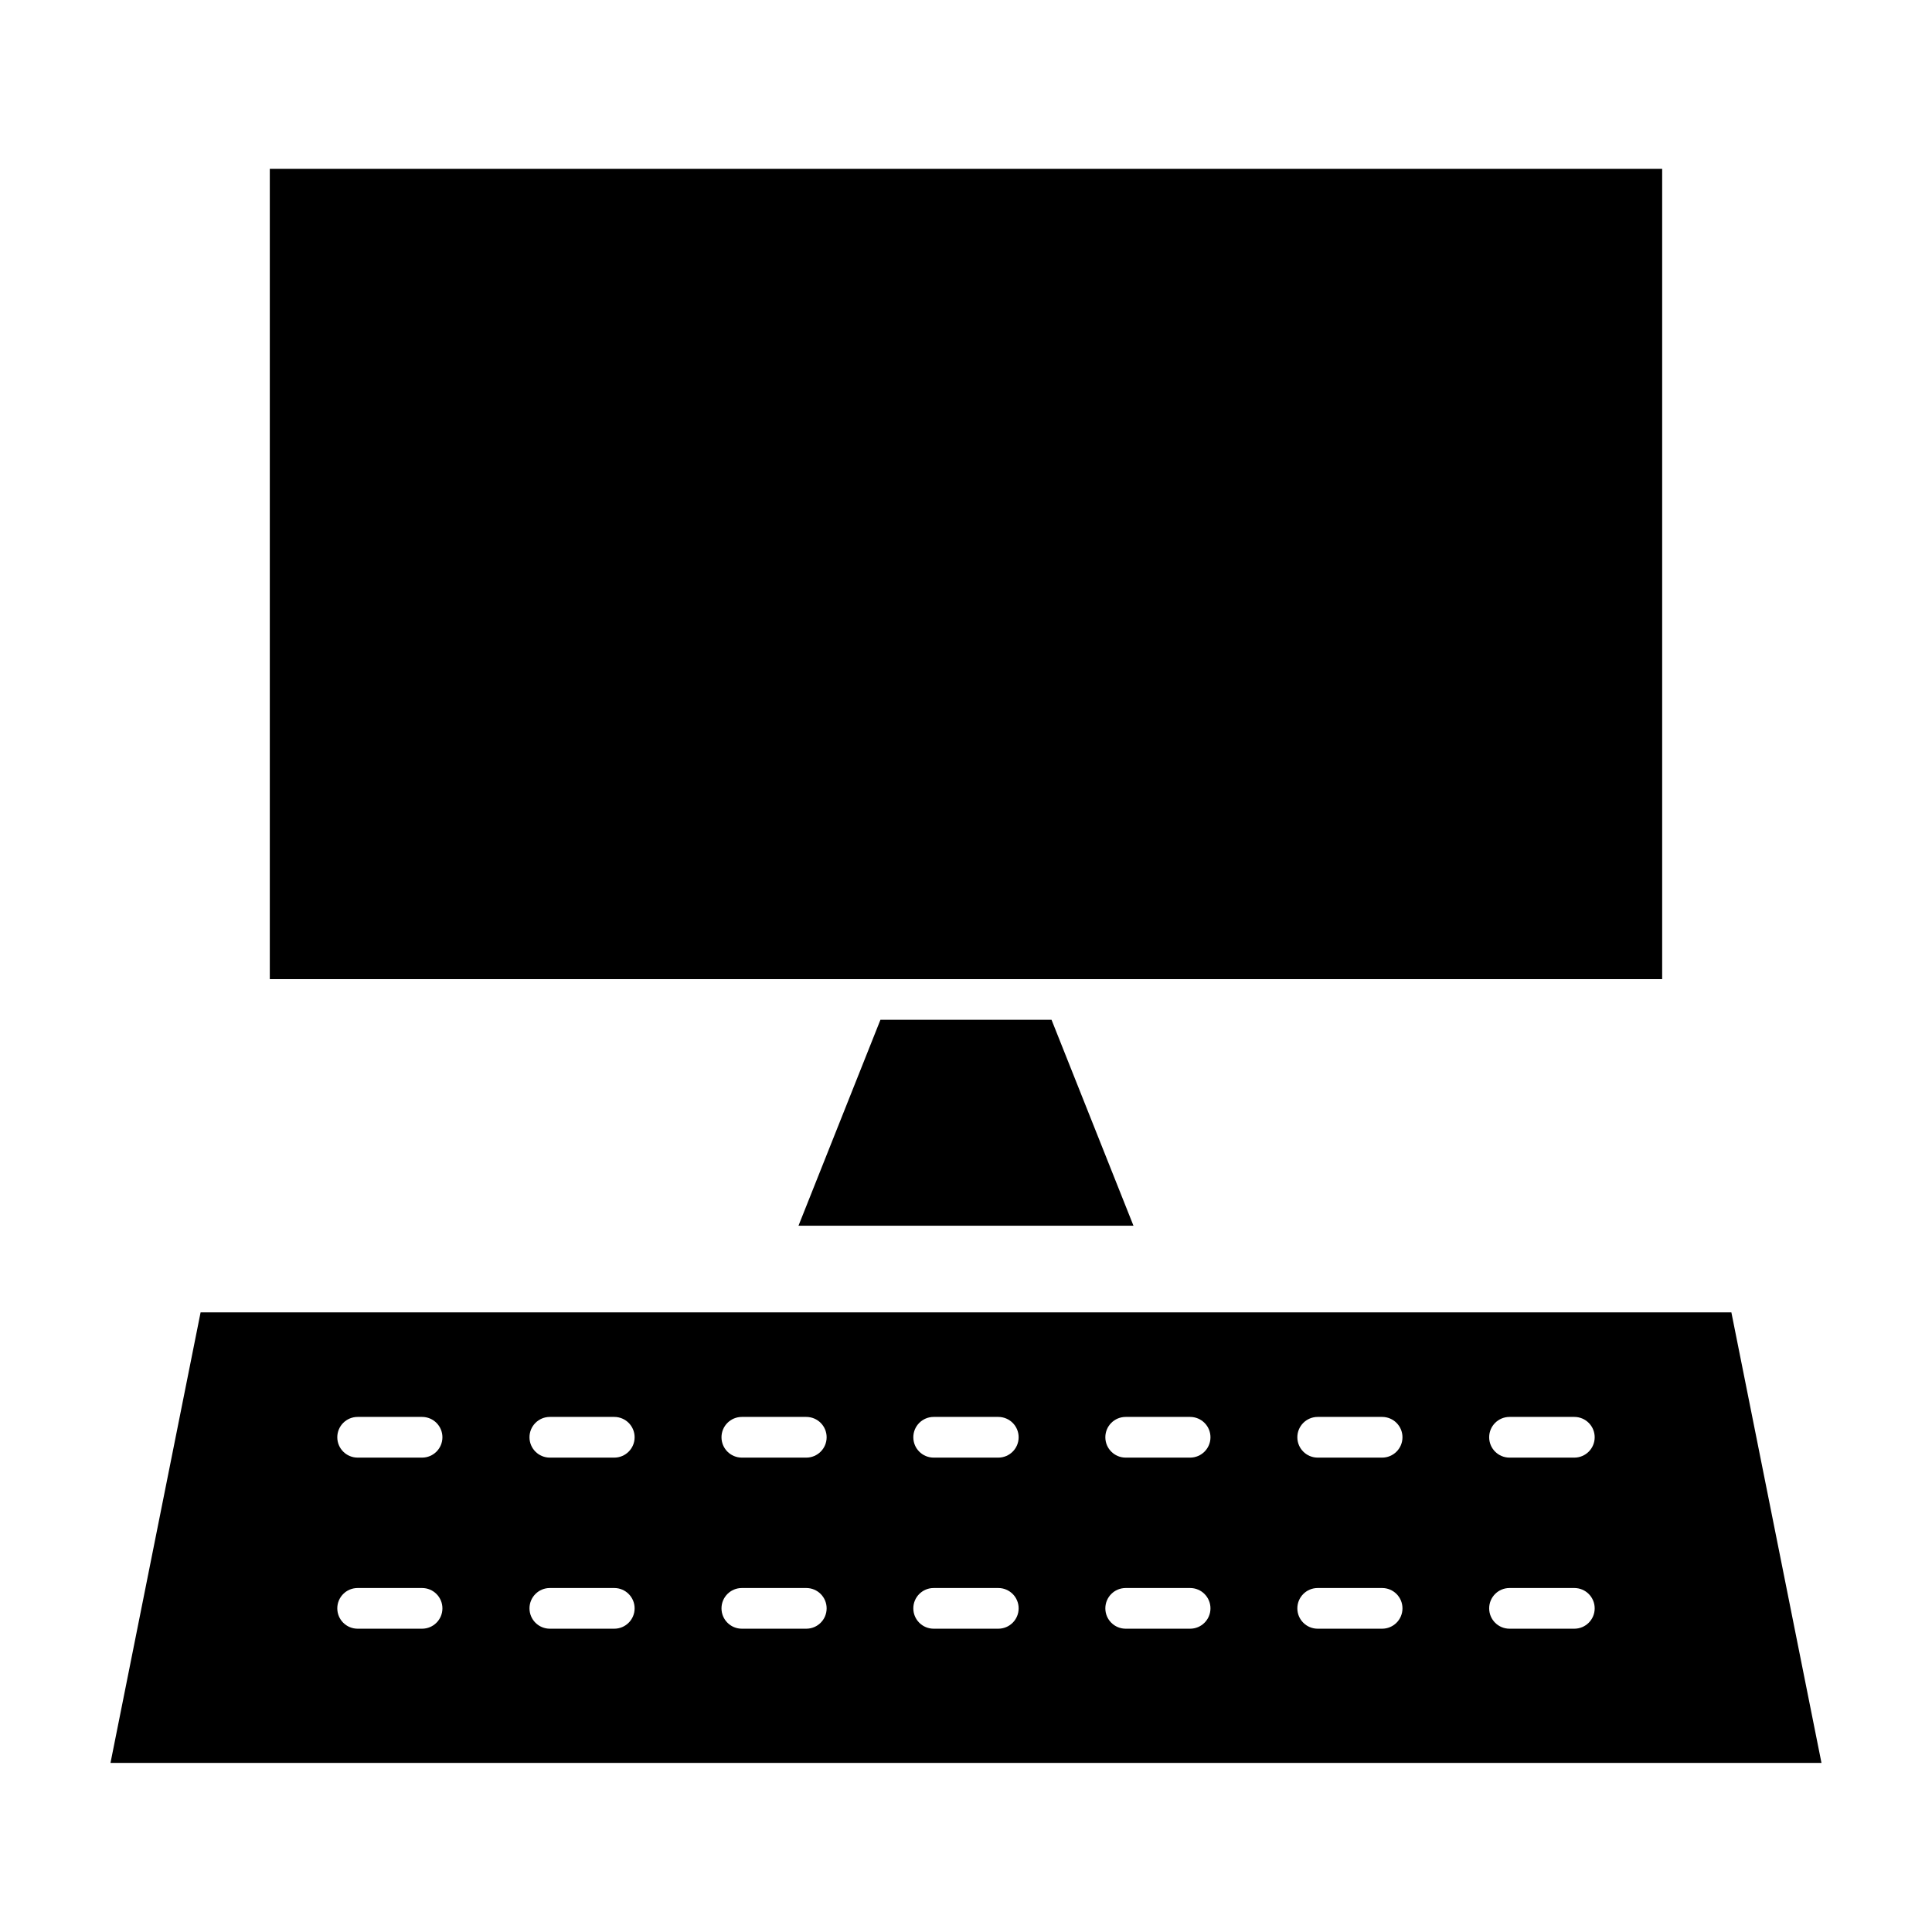 <?xml version="1.0" encoding="UTF-8"?>
<!-- Uploaded to: SVG Repo, www.svgrepo.com, Generator: SVG Repo Mixer Tools -->
<svg fill="#000000" width="800px" height="800px" version="1.1" viewBox="144 144 512 512" xmlns="http://www.w3.org/2000/svg">
 <g>
  <path d="m355.61 468.82h88.77l-21.711-54.562h-45.344z"/>
  <path d="m584.49 188.75h-368.99v214.73h368.99z"/>
  <path d="m197.16 491.79-23.879 119.4h453.43l-23.879-119.4zm58.797 83.832h-17.18c-2.981 0-5.391-2.41-5.391-5.391 0-2.977 2.41-5.391 5.391-5.391h17.078c2.977 0 5.391 2.414 5.391 5.391 0 2.981-2.414 5.391-5.391 5.391zm0-45.344-17.18 0.004c-2.981 0-5.391-2.414-5.391-5.391 0-2.981 2.41-5.391 5.391-5.391h17.078c2.977 0 5.391 2.41 5.391 5.391 0 2.977-2.414 5.391-5.391 5.391zm50.883 45.344h-17.129c-2.977 0-5.391-2.41-5.391-5.391 0-2.977 2.414-5.391 5.391-5.391h17.078c2.977 0 5.391 2.414 5.391 5.391 0 2.981-2.414 5.391-5.391 5.391zm0-45.344-17.129 0.004c-2.977 0-5.391-2.414-5.391-5.391 0-2.981 2.414-5.391 5.391-5.391h17.078c2.977 0 5.391 2.41 5.391 5.391 0 2.977-2.414 5.391-5.391 5.391zm50.836 45.344h-17.082c-2.977 0-5.391-2.41-5.391-5.391 0-2.977 2.414-5.391 5.391-5.391h17.082c2.977 0 5.391 2.414 5.391 5.391 0 2.981-2.414 5.391-5.391 5.391zm0-45.344-17.082 0.004c-2.977 0-5.391-2.414-5.391-5.391 0-2.981 2.414-5.391 5.391-5.391h17.082c2.977 0 5.391 2.41 5.391 5.391 0 2.977-2.414 5.391-5.391 5.391zm50.883 45.344h-17.129c-2.977 0-5.391-2.41-5.391-5.391 0-2.977 2.414-5.391 5.391-5.391h17.129c2.977 0 5.391 2.414 5.391 5.391 0 2.981-2.414 5.391-5.391 5.391zm0-45.344-17.129 0.004c-2.977 0-5.391-2.414-5.391-5.391 0-2.981 2.414-5.391 5.391-5.391h17.129c2.977 0 5.391 2.41 5.391 5.391 0 2.977-2.414 5.391-5.391 5.391zm50.883 45.344h-17.125c-2.981 0-5.391-2.41-5.391-5.391 0-2.977 2.41-5.391 5.391-5.391h17.078c2.977 0 5.391 2.414 5.391 5.391 0 2.981-2.414 5.391-5.391 5.391zm0-45.344-17.125 0.004c-2.981 0-5.391-2.414-5.391-5.391 0-2.981 2.41-5.391 5.391-5.391h17.078c2.977 0 5.391 2.41 5.391 5.391 0 2.977-2.414 5.391-5.391 5.391zm50.883 45.344h-17.125c-2.977 0-5.391-2.41-5.391-5.391 0-2.977 2.414-5.391 5.391-5.391h17.078c2.977 0 5.391 2.414 5.391 5.391 0 2.981-2.414 5.391-5.391 5.391zm0-45.344-17.125 0.004c-2.977 0-5.391-2.414-5.391-5.391 0-2.981 2.414-5.391 5.391-5.391h17.078c2.977 0 5.391 2.41 5.391 5.391 0 2.977-2.414 5.391-5.391 5.391zm50.883 45.344h-17.172c-2.981 0-5.391-2.41-5.391-5.391 0-2.977 2.41-5.391 5.391-5.391h17.18c2.977 0 5.391 2.414 5.391 5.391 0 2.981-2.414 5.391-5.391 5.391zm0-45.344-17.172 0.004c-2.981 0-5.391-2.414-5.391-5.391 0-2.981 2.41-5.391 5.391-5.391h17.18c2.977 0 5.391 2.41 5.391 5.391 0 2.977-2.414 5.391-5.391 5.391z"/>
 </g>
</svg>
